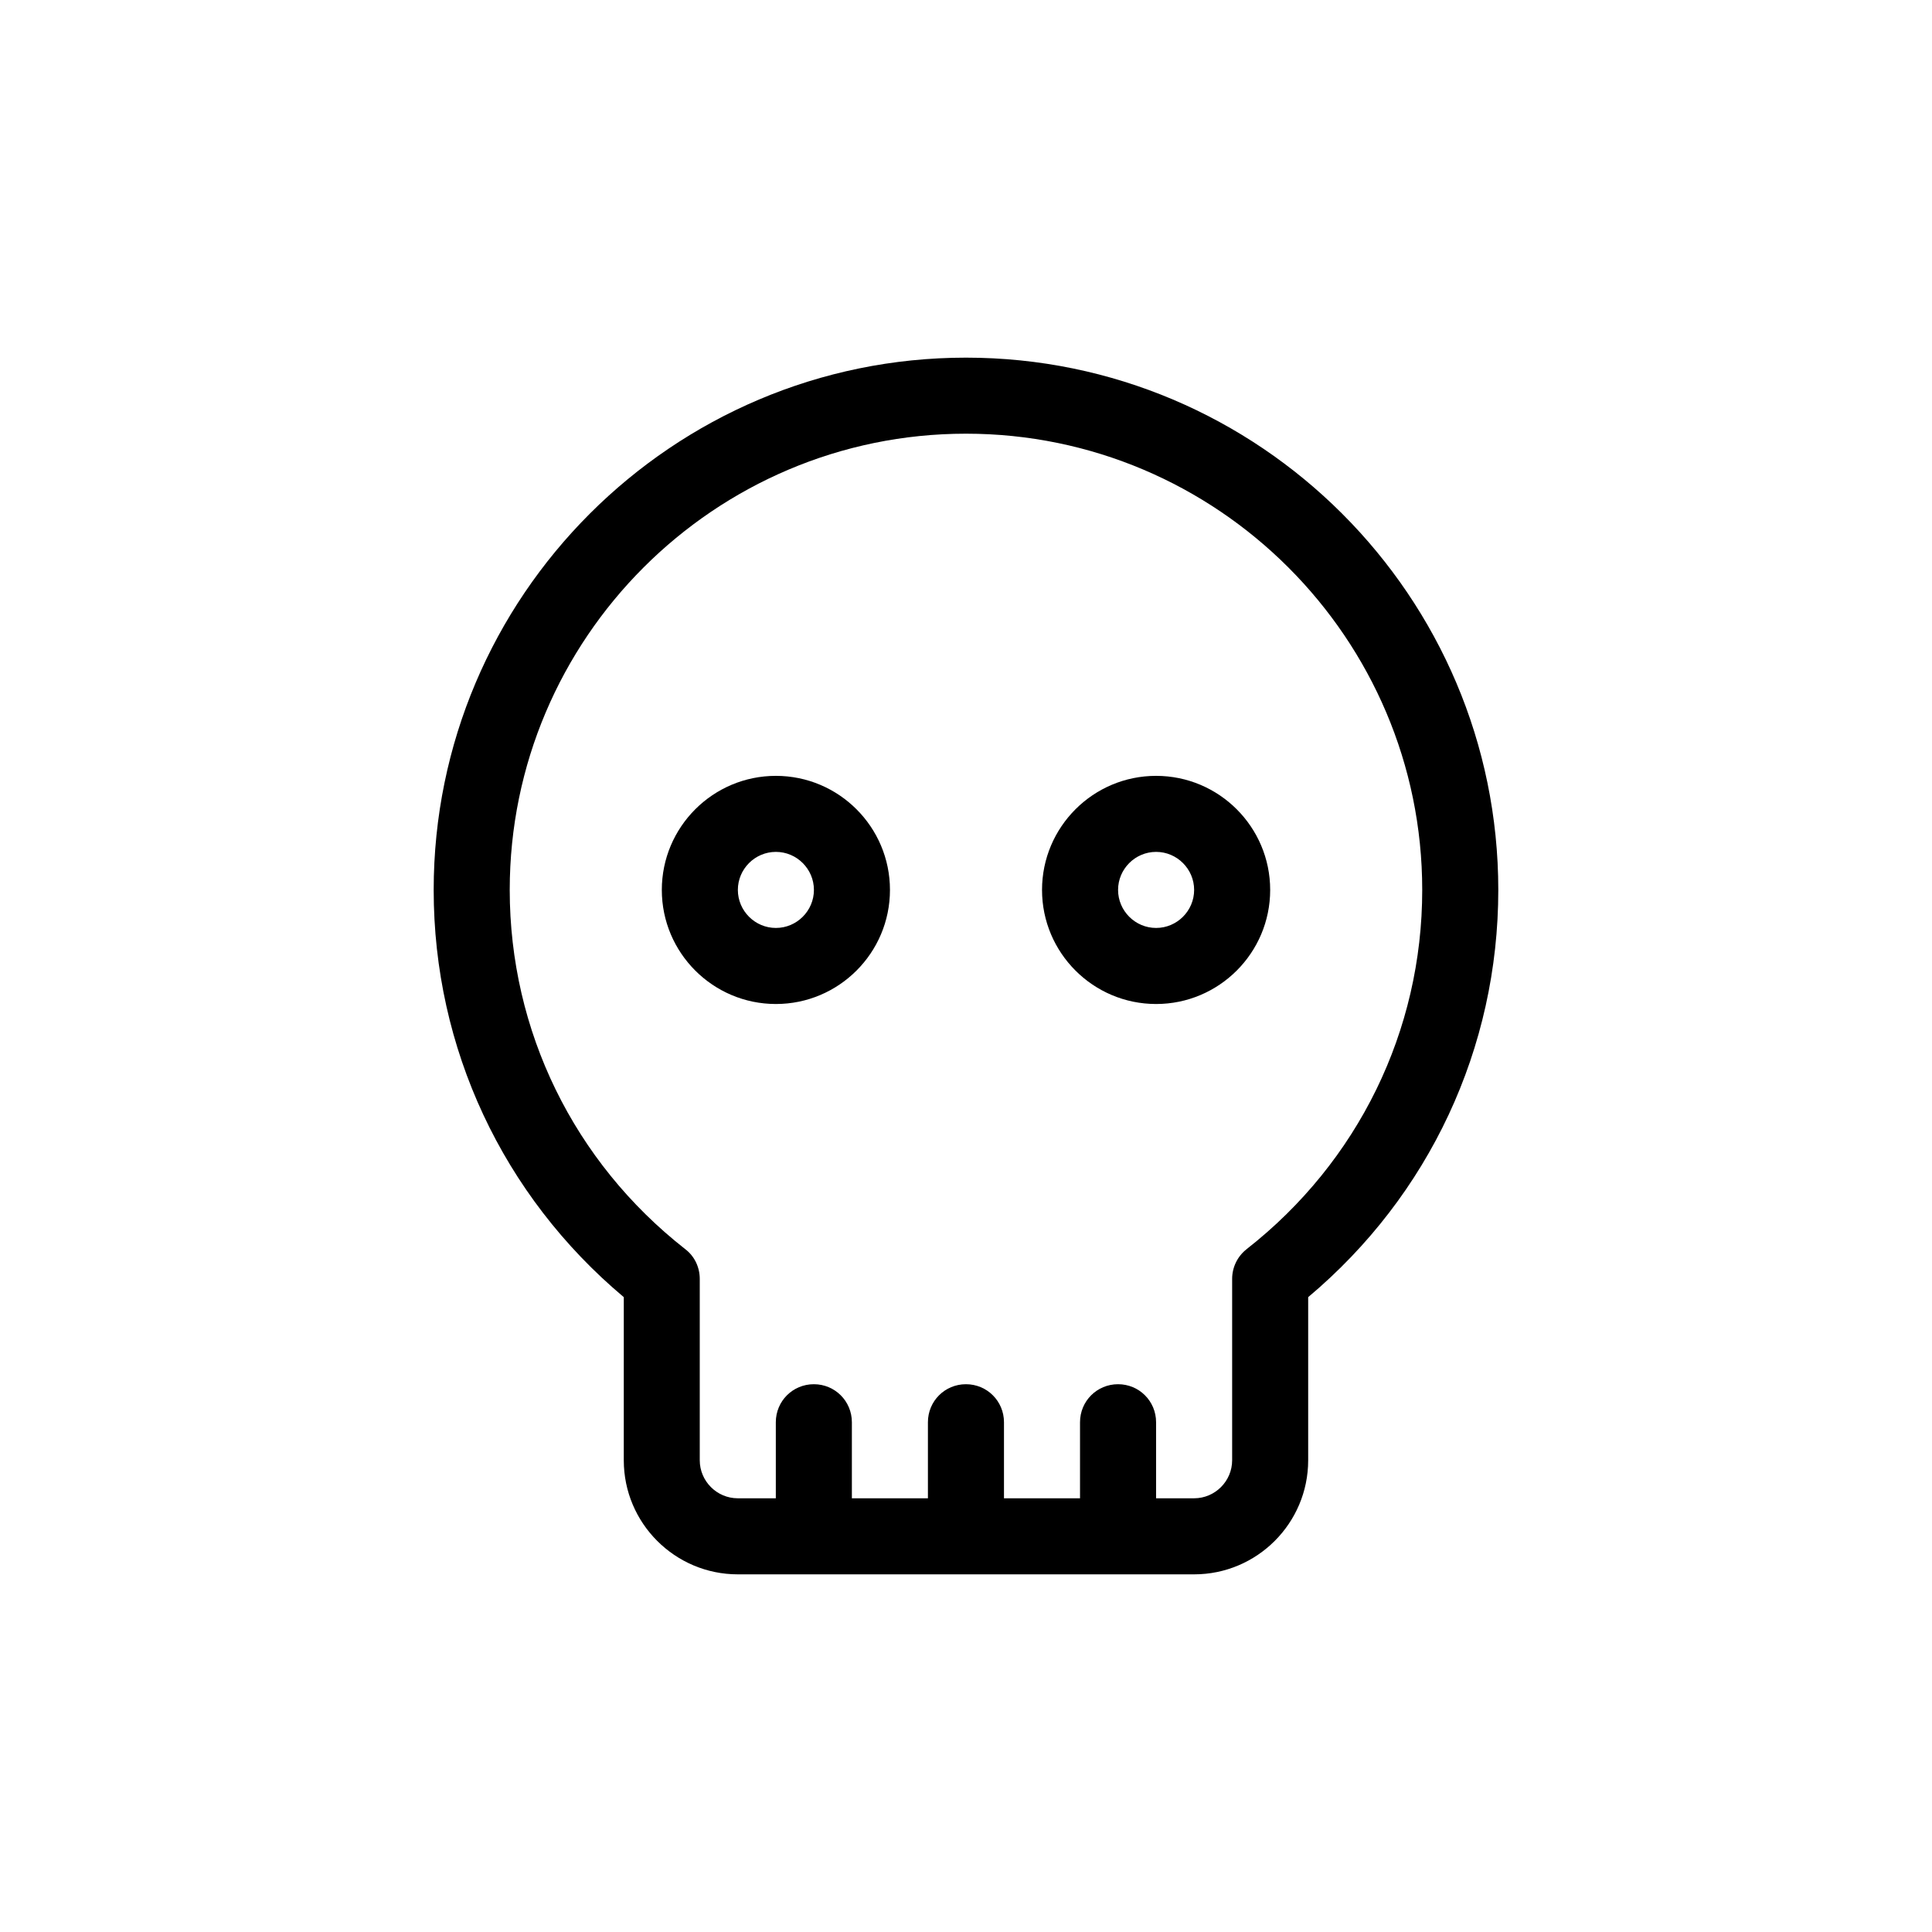 <?xml version="1.0" encoding="UTF-8"?>
<!-- Uploaded to: SVG Repo, www.svgrepo.com, Generator: SVG Repo Mixer Tools -->
<svg fill="#000000" width="800px" height="800px" version="1.1" viewBox="144 144 512 512" xmlns="http://www.w3.org/2000/svg">
 <path d="m400 238.78c-77.789 0-141.07 63.277-141.07 141.07 0 41.918 18.289 80.961 50.383 107.91l-0.004 43.227c0 16.676 13.551 30.23 30.23 30.23h120.91c16.676 0 30.23-13.551 30.23-30.23v-43.227c32.094-26.953 50.383-66 50.383-107.91-0.004-77.789-63.285-141.07-141.07-141.07zm74.41 236.23c-2.469 1.914-3.879 4.836-3.879 7.91v48.062c0 5.543-4.535 10.078-10.078 10.078h-10.078v-20.152c0-5.594-4.484-10.078-10.078-10.078s-10.078 4.484-10.078 10.078v20.152h-20.152v-20.152c0-5.594-4.484-10.078-10.078-10.078s-10.078 4.484-10.078 10.078v20.152h-20.152v-20.152c0-5.594-4.484-10.078-10.078-10.078s-10.078 4.484-10.078 10.078v20.152h-10.078c-5.543 0-10.078-4.535-10.078-10.078v-48.062c0-3.125-1.41-6.047-3.879-7.91-29.504-23.125-46.48-57.836-46.48-95.168 0-66.652 54.262-120.91 120.91-120.91s120.91 54.262 120.91 120.91c0 37.332-16.98 72.043-46.504 95.168zm-124.79-125.4c-16.676 0-30.23 13.551-30.23 30.23 0 16.676 13.551 30.23 30.23 30.23 16.676 0 30.23-13.551 30.23-30.23 0-16.676-13.555-30.23-30.23-30.23zm0 40.305c-5.543 0-10.078-4.535-10.078-10.078s4.535-10.078 10.078-10.078c5.543 0 10.078 4.535 10.078 10.078s-4.535 10.078-10.078 10.078zm100.76-40.305c-16.676 0-30.23 13.551-30.23 30.23 0 16.676 13.551 30.23 30.23 30.23 16.676 0 30.23-13.551 30.23-30.23 0-16.676-13.555-30.23-30.23-30.23zm0 40.305c-5.543 0-10.078-4.535-10.078-10.078s4.535-10.078 10.078-10.078c5.543 0 10.078 4.535 10.078 10.078s-4.535 10.078-10.078 10.078z"/>
</svg>